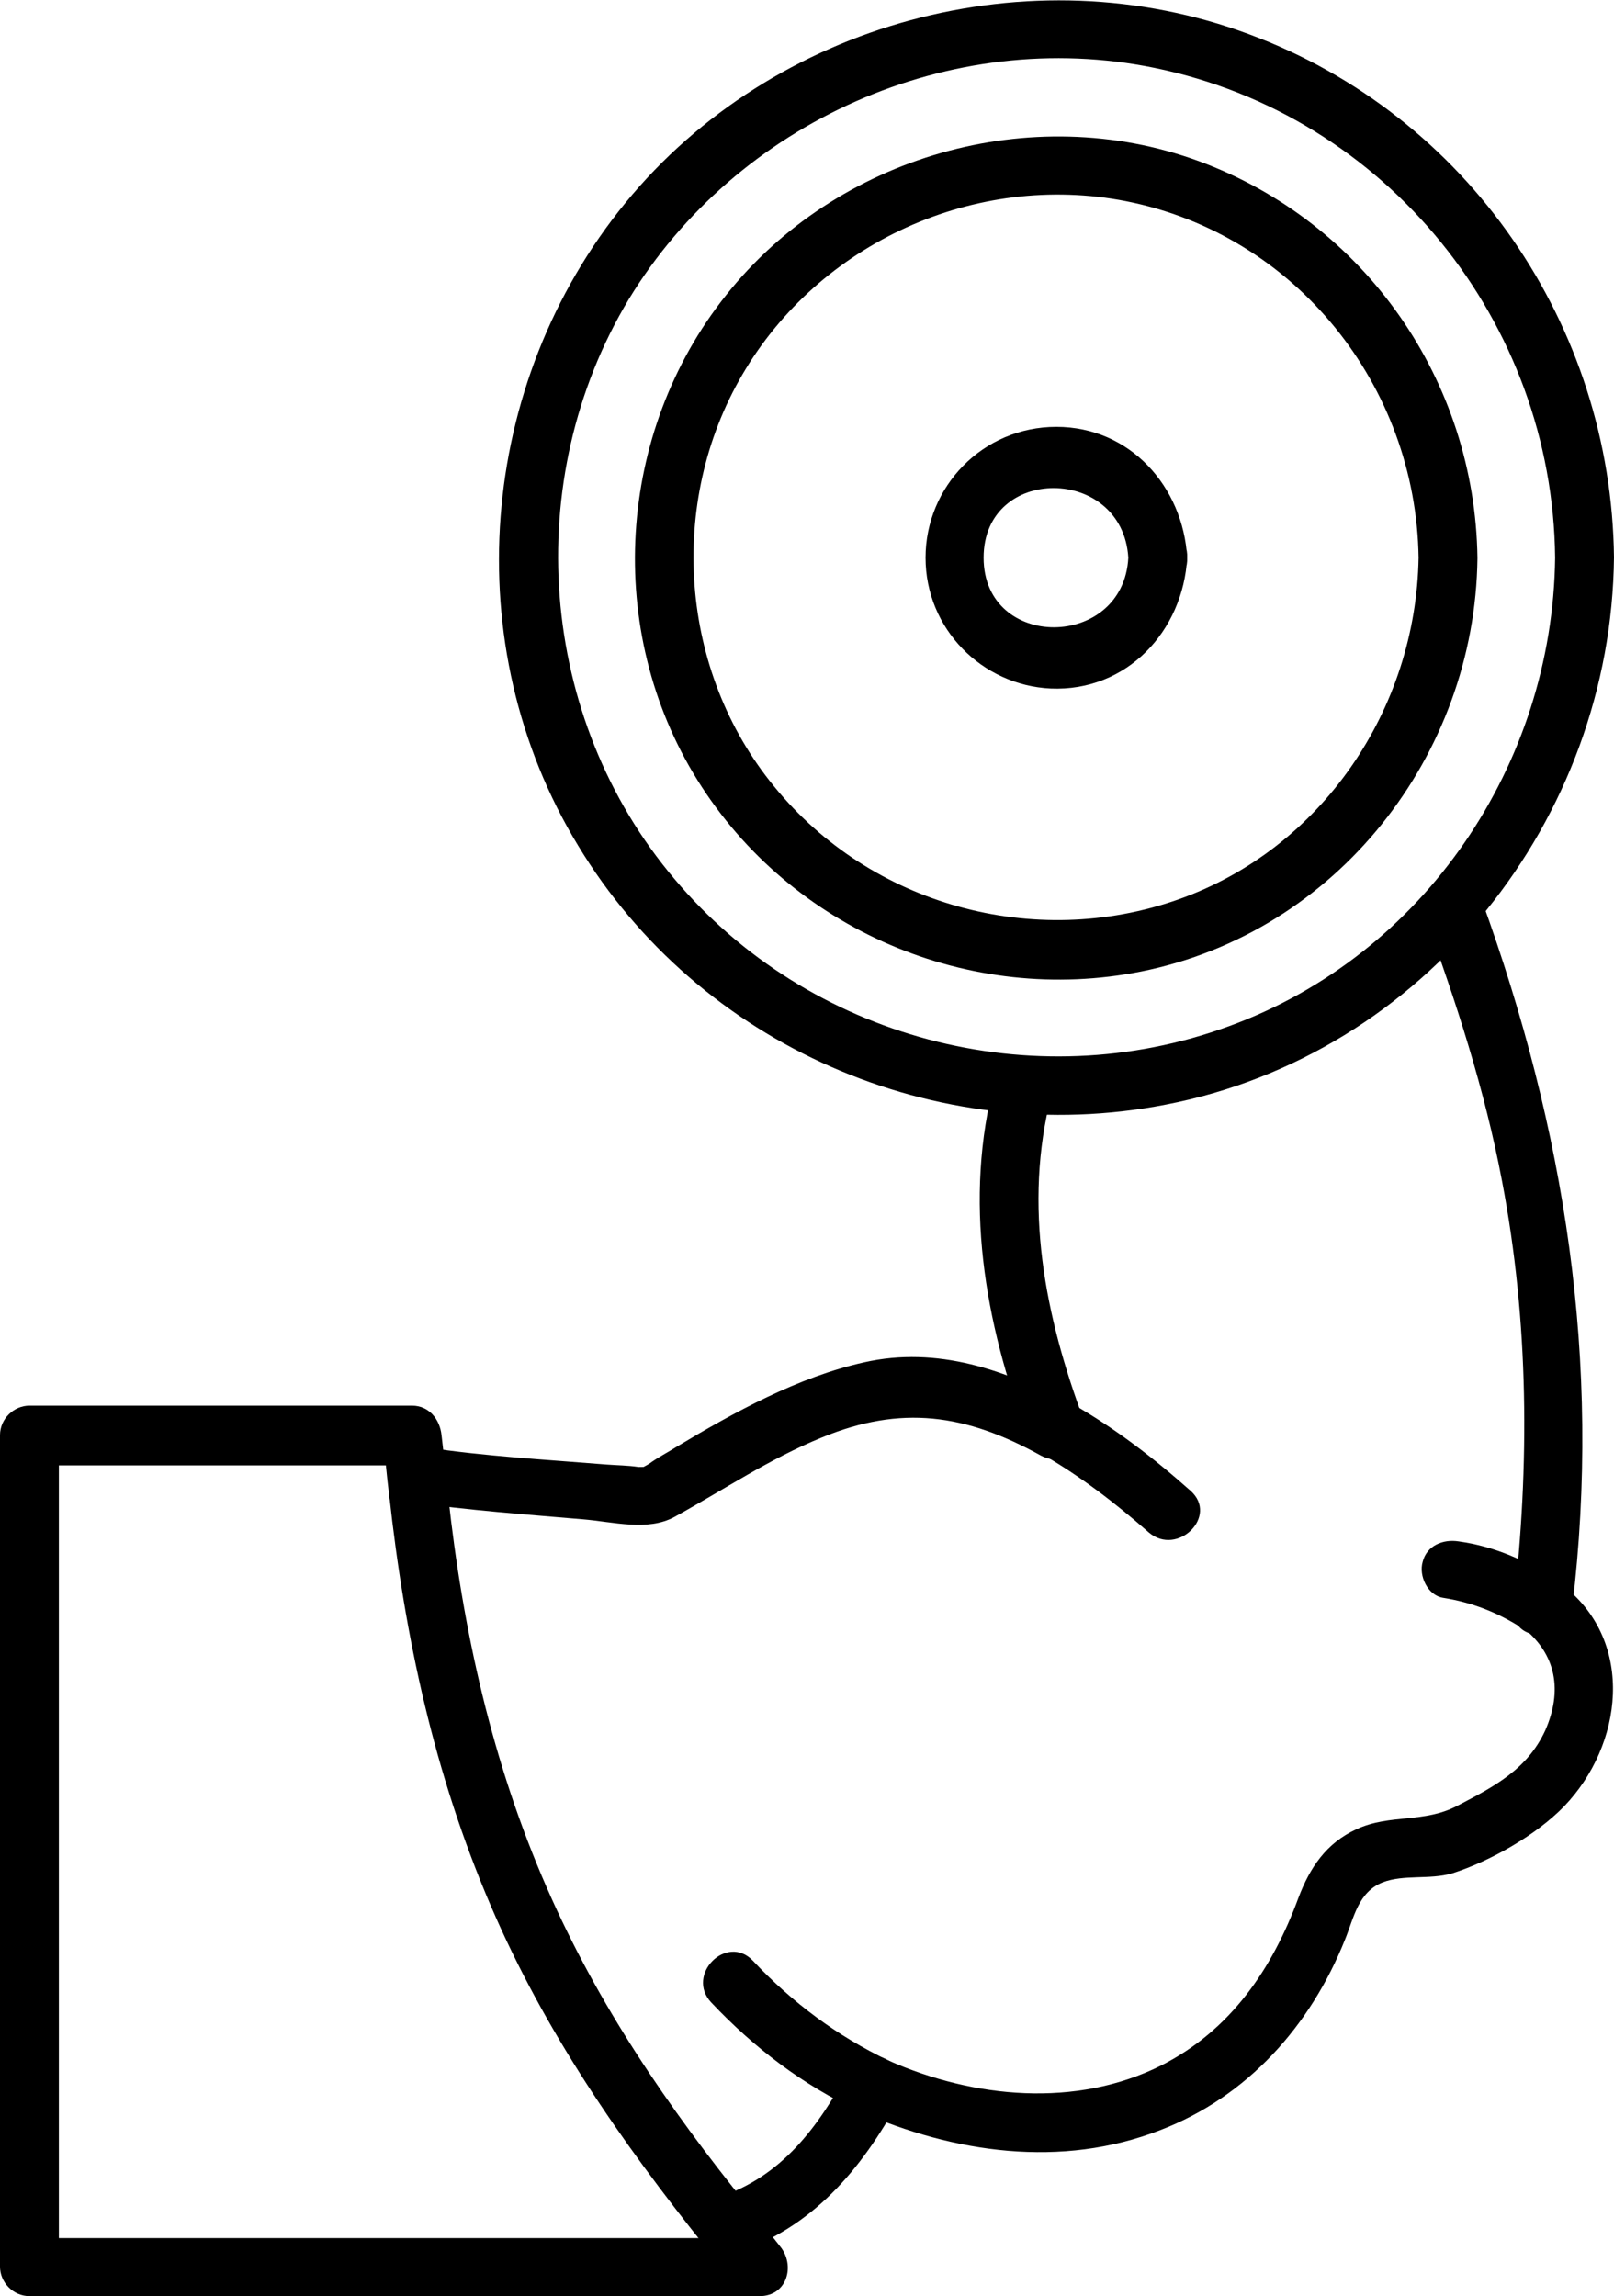 <?xml version="1.0" encoding="UTF-8"?>
<svg id="_ëÎÓÈ_1" data-name="ëÎÓÈ 1" xmlns="http://www.w3.org/2000/svg" version="1.1" viewBox="0 0 197.4 280.8">
  <defs>
    <style>
      .cls-1 {
        fill: #000;
        stroke-width: 0px;
      }
    </style>
  </defs>
  <g>
    <path class="cls-1" d="M138,68.2c-.6,11.3-17.7,11.4-17.7,0s17-11.3,17.7,0c.2,4.6,7.4,4.6,7.2,0-.5-8.7-7-16-16-16s-16,7.3-16,16,6.9,15.6,15.3,16c9.3.4,16.2-7,16.7-16,.2-4.6-7-4.6-7.2,0Z"/>
    <path class="cls-1" d="M173.5,68.2c-.3,18.5-11.8,35.6-29.4,41.8-17.6,6.2-37.6.7-49.4-13.8-11.6-14.1-13.1-34.7-3.9-50.4,9.4-16.1,28.5-24.8,46.9-21.2,20.8,4.1,35.5,22.6,35.8,43.6,0,4.6,7.3,4.6,7.2,0-.3-21.6-13.7-41-34.1-48.5-20.5-7.5-44.3-.6-57.8,16.4-13.4,16.8-14.9,41-3.5,59.3,11.4,18.3,33.3,27.6,54.3,23.4,23.9-4.8,40.8-26.4,41.1-50.5,0-4.6-7.1-4.6-7.2,0Z"/>
    <path class="cls-1" d="M190.2,68.2c-.3,25.3-16,48.6-39.9,57.3-24,8.8-51.4,1.5-67.8-18-16.7-19.7-18.9-48.8-5.6-70.9C90.1,14.9,116.3,3.2,141.2,8.3c28.4,5.8,48.7,31.1,49,59.9,0,4.6,7.2,4.6,7.2,0-.3-28.4-17.9-54.1-44.6-64-26.8-10-58.2-1.5-76.3,20.6-18.1,22.1-20.7,54.1-5.8,78.6,14.8,24.5,43.8,37.1,71.8,31.7,31.8-6.1,54.6-34.9,54.9-67,0-4.6-7.2-4.6-7.2,0Z"/>
  </g>
  <g>
    <g>
      <path class="cls-1" d="M50.3,183.7c7,1,14,1.5,21,2.1,3.7.3,7.9,1.5,11.2-.3,6-3.3,11.6-7.1,18-9.7,9.7-4,17.6-2.9,26.8,2.2,4.1,2.2,7.7-4,3.6-6.2-7.8-4.3-16.3-7.2-25.2-5.2-8.1,1.8-15.9,6.1-22.9,10.3-1.1.7-2.3,1.3-3.4,2.1-.6.4-2.3,1.1-.5.7,1.9-.4-.2-.3-.8-.3-1.3-.2-2.6-.2-3.9-.3-7.4-.6-14.8-1-22.1-2.1-4.5-.6-6.5,6.3-1.9,6.9h0Z"/>
      <path class="cls-1" d="M145.6,182.3c-4.5-4-9.3-7.7-14.6-10.7-4-2.3-7.6,3.9-3.6,6.2,4.7,2.7,9,6,13.1,9.6,3.5,3,8.6-2,5.1-5.1h0Z"/>
      <path class="cls-1" d="M186.2,199c4.2,3.3,4.9,7.8,2.8,12.6-2.2,4.8-6.3,6.9-10.7,9.2-4.1,2.2-8.3,1-12.4,2.9-3.7,1.7-5.7,4.7-7.1,8.4-3.2,8.7-8.3,16.2-16.8,20.5-10.4,5.2-22.9,4-33.3-.6-4.2-1.9-7.9,4.3-3.6,6.2,11.6,5.1,24.7,7,36.8,2.3,10.7-4.1,18.4-12.8,22.6-23.3,1.1-2.7,1.6-5.8,4.6-7,2.6-1,5.7-.3,8.5-1.1,4.7-1.5,10.3-4.7,13.7-8.2,7.2-7.5,8.7-20,0-26.9-3.6-2.8-8.7,2.2-5.1,5.1h0Z"/>
      <path class="cls-1" d="M190.5,193.4c-3.6-2.5-7.7-4.3-12.1-4.9-1.9-.3-3.9.5-4.4,2.5-.5,1.7.6,4.1,2.5,4.4,3.8.6,7.2,2,10.4,4.2,3.8,2.6,7.4-3.6,3.6-6.2h0Z"/>
      <path class="cls-1" d="M108.7,252c-6.3-3-11.8-7.1-16.6-12.2-3.2-3.4-8.3,1.7-5.1,5.1,5.2,5.5,11.2,10.1,18.1,13.3,4.2,2,7.8-4.2,3.6-6.2h0Z"/>
      <path class="cls-1" d="M54.8,182.8c-.3-2.4-.5-4.9-.8-7.3-.2-1.9-1.5-3.6-3.6-3.6H3.6c-1.9,0-3.6,1.6-3.6,3.6v101.7c0,1.9,1.6,3.6,3.6,3.6h89.3c3.4,0,4.4-3.8,2.5-6.1-1.3-1.7-2.7-3.3-4-5-2.9-3.6-8,1.5-5.1,5.1,1.3,1.7,2.7,3.3,4,5,.8-2,1.7-4.1,2.5-6.1H3.6l3.6,3.6v-101.7l-3.6,3.6h46.8l-3.6-3.6c.3,2.4.5,4.9.8,7.3.5,4.6,7.7,4.6,7.2,0h0Z"/>
      <path class="cls-1" d="M47.6,182.8c1.9,17.4,5.5,34.1,12.4,50.2,6.6,15.4,15.9,28.8,26.3,41.8,2.9,3.6,8-1.5,5.1-5.1-9.7-12-18.3-24.6-24.5-38.8-6.7-15.3-10.3-31.5-12.1-48.1-.5-4.6-7.7-4.6-7.2,0h0Z"/>
      <path class="cls-1" d="M103.8,253.2c-3.7,6.9-8.2,13-15.9,15.5-4.4,1.4-2.5,8.4,1.9,6.9,9.5-3.1,15.5-10.2,20.2-18.8,2.2-4.1-4-7.7-6.2-3.6h0Z"/>
    </g>
    <path class="cls-1" d="M174.2,111.9c3.9,10.6,7.4,21.4,9.5,32.5,3.3,17.2,3.4,34.8,1.4,52.1-.5,4.6,6.7,4.6,7.2,0,3.6-30-.9-58.4-11.1-86.5-1.6-4.3-8.5-2.5-6.9,1.9h0Z"/>
    <path class="cls-1" d="M132.6,173.8c-4.8-12.8-7.5-26.4-4-39.9,1.2-4.5-5.8-6.4-6.9-1.9-3.9,14.7-1.3,29.7,4,43.7,1.6,4.3,8.6,2.4,6.9-1.9h0Z"/>
  </g>
</svg>